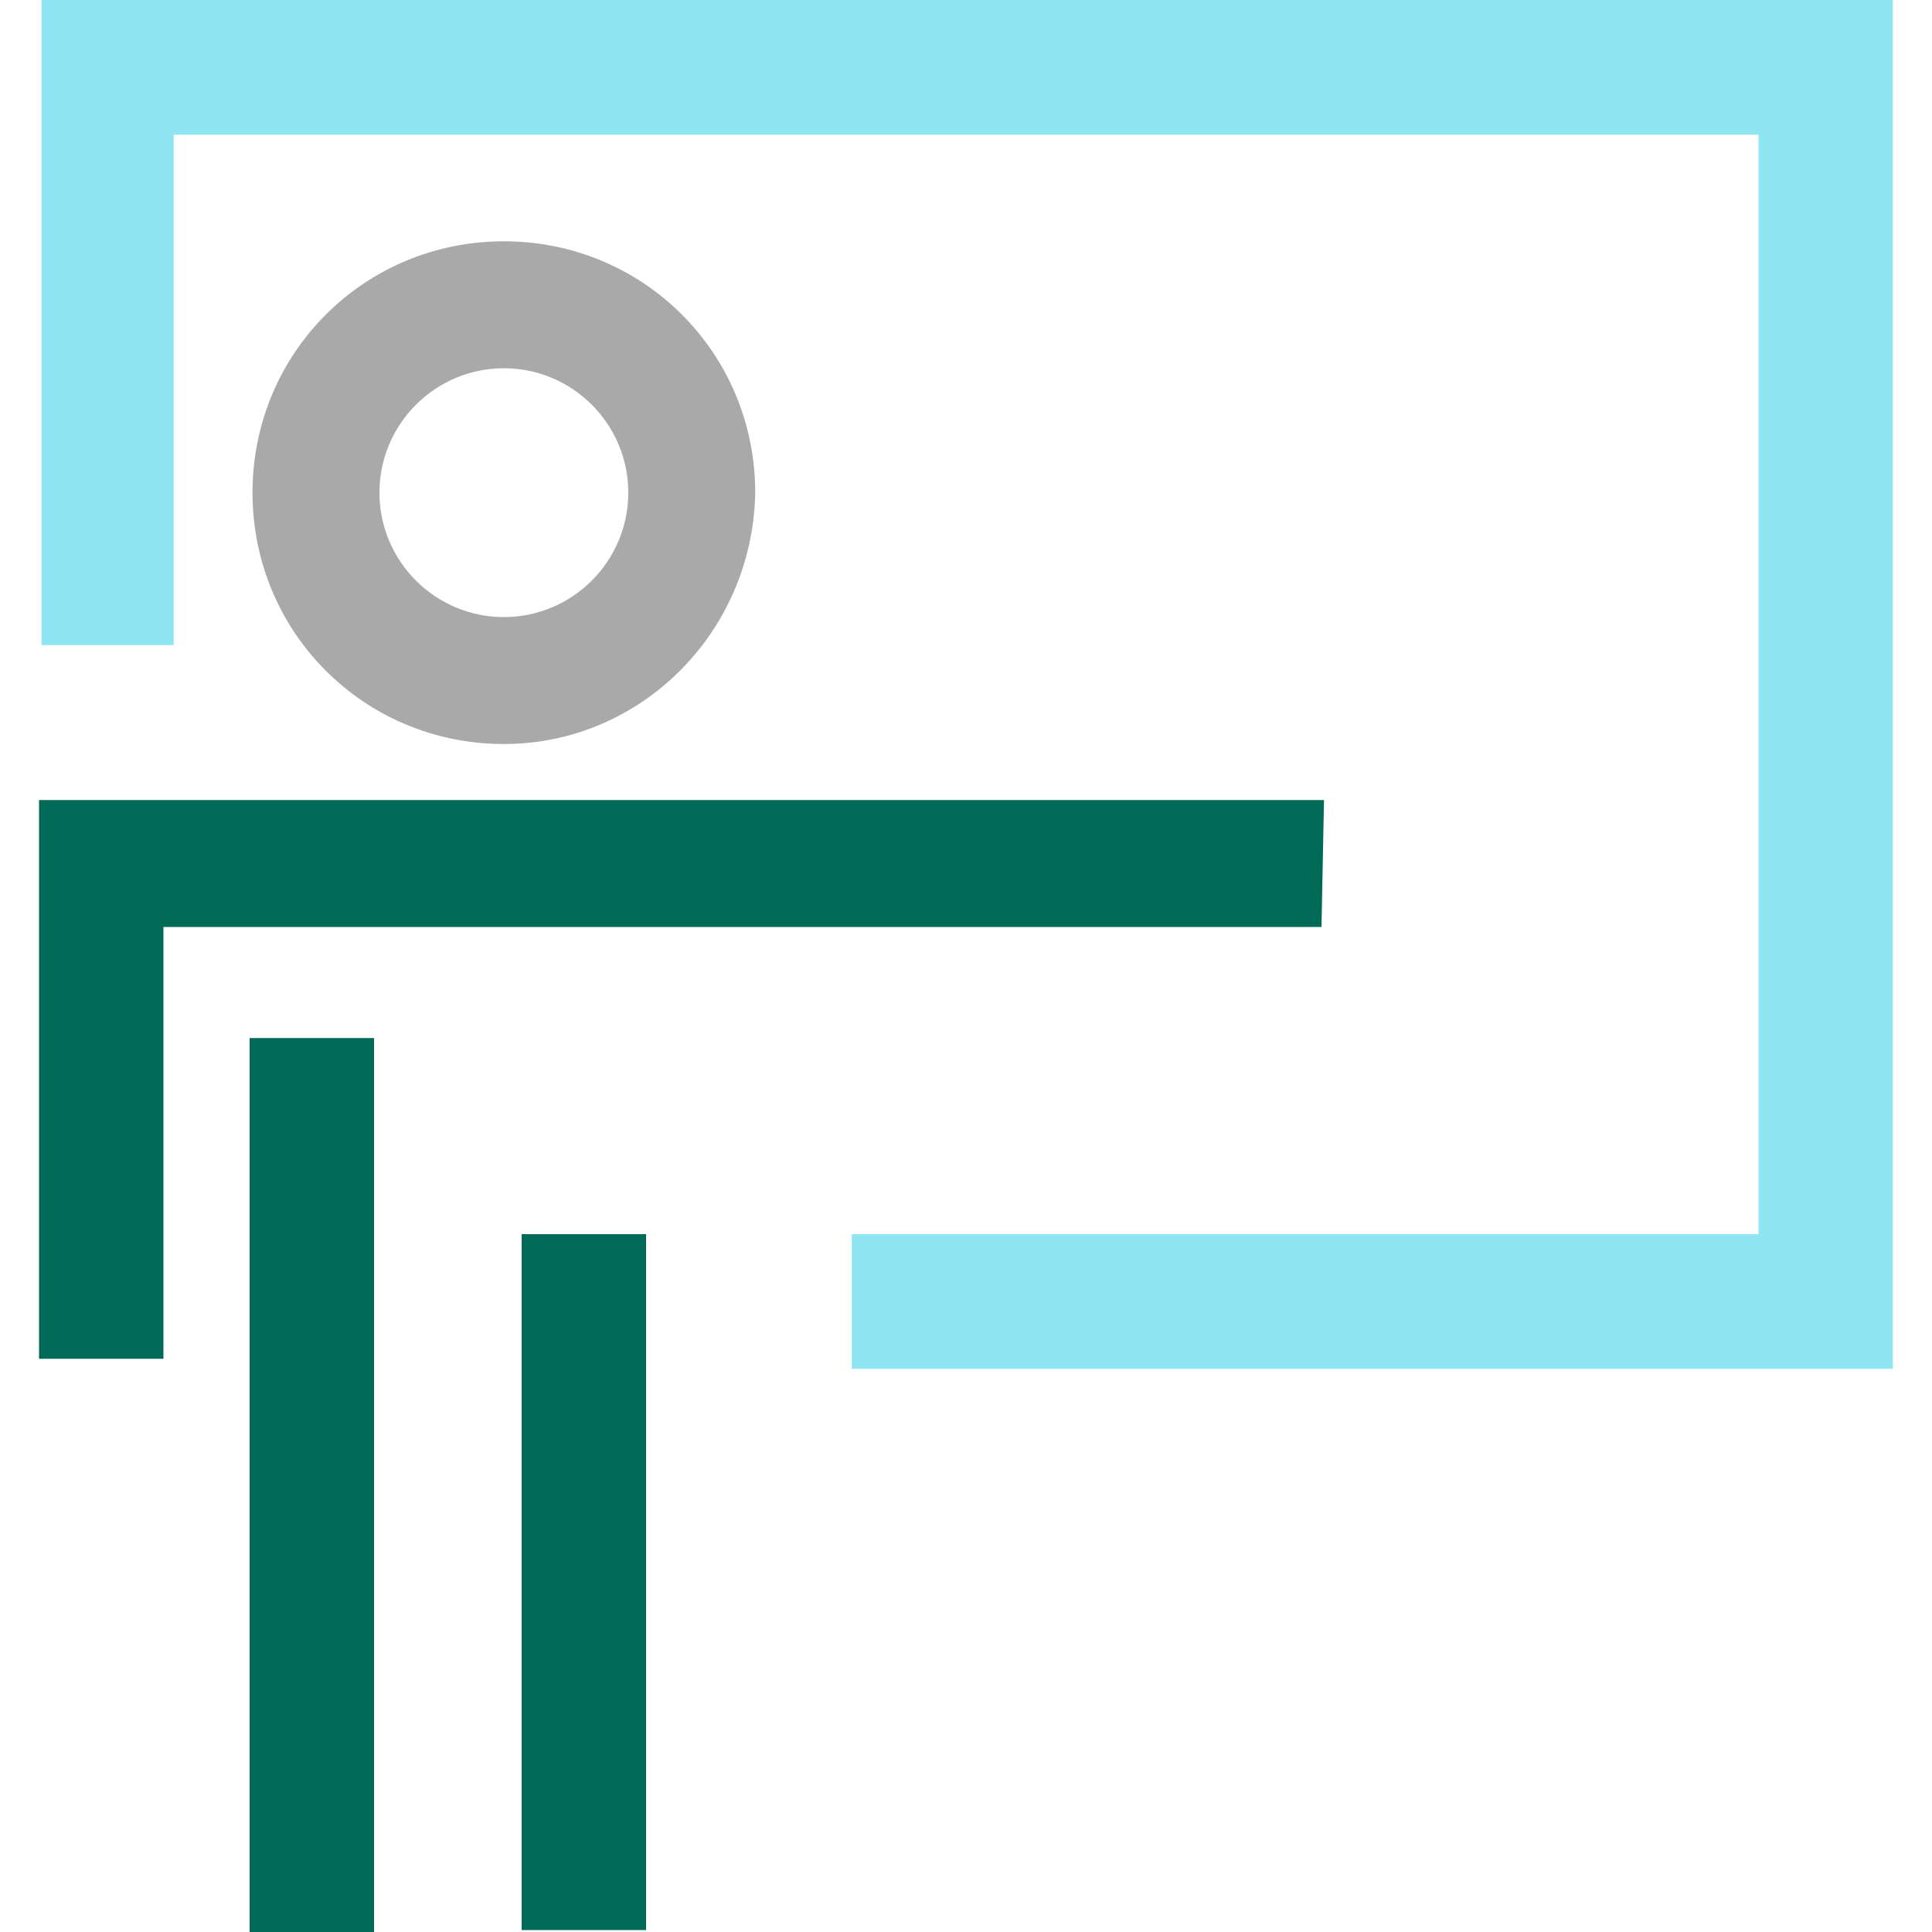 <?xml version="1.0" encoding="UTF-8"?>
<svg id="Layer_1" data-name="Layer 1" xmlns="http://www.w3.org/2000/svg" viewBox="0 0 100 100">
  <defs>
    <style>
      .cls-1 {
        fill: #006a56;
      }

      .cls-1, .cls-2, .cls-3 {
        stroke-width: 0px;
      }

      .cls-2 {
        fill: #8fe5f2;
      }

      .cls-3 {
        fill: #a9a9a9;
      }
    </style>
  </defs>
  <g id="schedule-demo-icon">
    <g id="Group_3175" data-name="Group 3175">
      <path id="Path_4999" data-name="Path 4999" class="cls-2" d="M97.98,70.85h-53.89v-6.97h46.93V6.97H8.99v26.42H2.15V0h95.82v70.85Z"/>
      <path id="Path_5000" data-name="Path 5000" class="cls-3" d="M26.08,38.51c-7.23,0-13.01-5.78-13.01-13.01s5.78-13.01,13.01-13.01,13.01,5.78,13.01,13.01h0c-.13,7.23-5.92,13.01-13.01,13.01ZM26.08,19.06c-3.55,0-6.44,2.89-6.44,6.44s2.89,6.44,6.44,6.44,6.44-2.89,6.44-6.44h0c0-3.55-2.89-6.44-6.44-6.44Z"/>
      <rect id="Rectangle_879" data-name="Rectangle 879" class="cls-1" x="27" y="63.88" width="6.44" height="36.02"/>
      <g id="Group_3174" data-name="Group 3174">
        <rect id="Rectangle_880" data-name="Rectangle 880" class="cls-1" x="12.92" y="53.73" width="6.44" height="46.27"/>
      </g>
      <path id="Path_5001" data-name="Path 5001" class="cls-1" d="M68.53,41.41H2.02v28.92h6.44v-22.35h59.94l.13-6.57h0Z"/>
    </g>
  </g>
</svg>